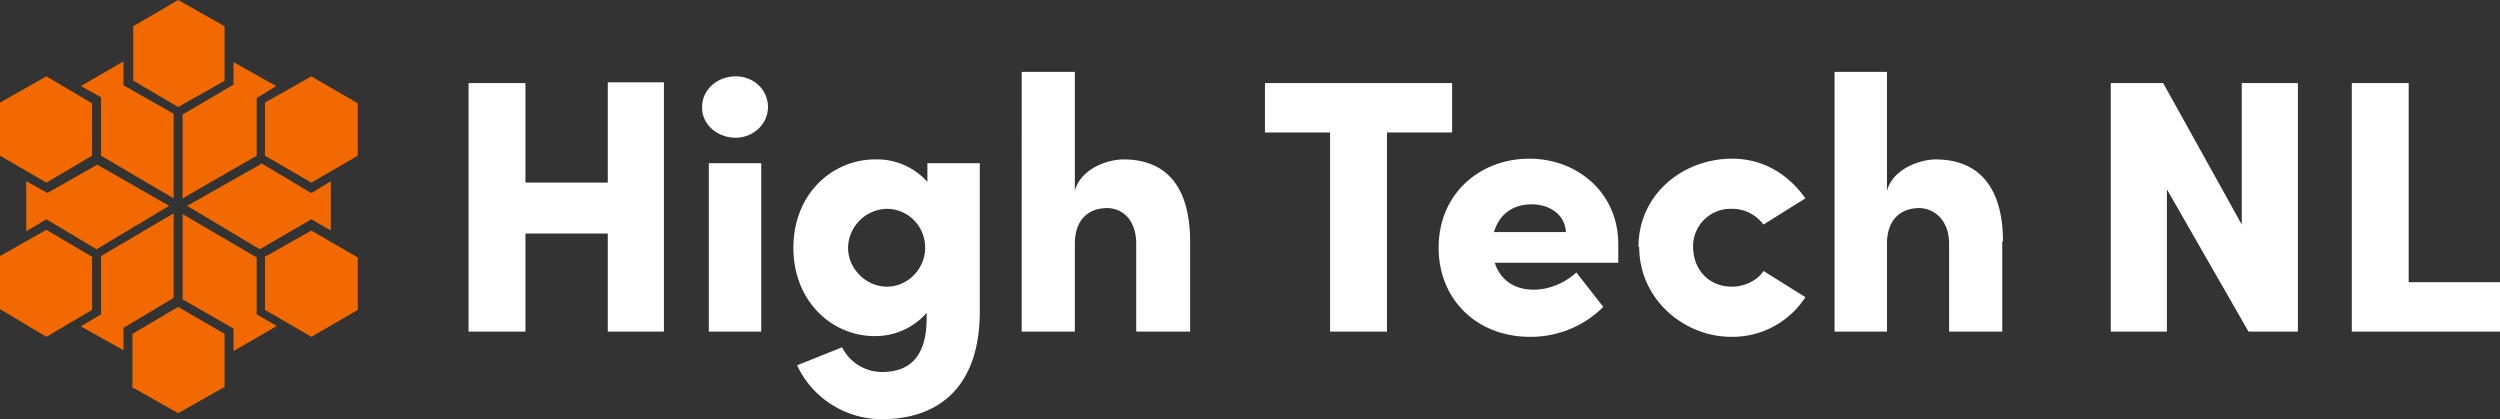 <svg width="334" height="56" fill="none" xmlns="http://www.w3.org/2000/svg"><rect width="100%" height="100%" fill="#333333" stroke="none"/><g clip-path="url(#a)"><path d="m6.2 25.7-2.7-1.5v6.7l2.7-1.6 6.7 4 9.7-5.8L13 22l-6.7 3.8Zm7.3-4.9 9.7 5.7V15.2l-6.7-3.8V8.2l-5.7 3.3 2.7 1.5v7.8ZM31.2 8.3v3l-6.8 4v11.2l9.9-5.7v-7.7l2.6-1.6-5.7-3.2Zm3.7 13.6L25 27.5l9.7 5.8 6.9-4 2.6 1.5v-6.6l-2.6 1.6-6.7-4Zm2 21.6L34.3 42v-7.6l-9.9-5.8V40l6.8 3.9v3l5.7-3.3Zm-13.7-15-9.7 5.7V42l-2.7 1.6 5.7 3.2v-3l6.7-4V28.7Z" fill="#F16900"/><path d="M0 13.7v7.1l6.2 3.6 6.1-3.6v-7l-6.1-3.6L0 13.7Zm47.8 7.1v-7l-6.2-3.6-6.2 3.5v7.1l6.2 3.6 6.2-3.6ZM12.3 41.3v-7l-6.1-3.6L0 34.2v7.1L6.2 45l6.1-3.6ZM41.6 45l6.2-3.6v-7l-6.2-3.6-6.2 3.5v7.1l6.2 3.6Zm-24 6.7 6.2 3.5 6.2-3.5v-7.1l-6.2-3.6-6.1 3.6v7Zm.1-41 6.1 3.6 6.2-3.5V3.5L23.8 0l-6 3.5v7.2Z" fill="#F16900"/><path d="M81.2 11h7.5v33.3h-7.5V31.2h-11v13.1h-7.6V11.1h7.6v13.3h11V11Zm12.6 3.3c0-2.3 2-4.1 4.5-4.1 2.4 0 4.3 1.8 4.3 4.1s-2 4.1-4.3 4.1c-2.5 0-4.5-1.8-4.5-4Zm.9 30V21.8h7v22.5h-7Zm29.2-22.5h7v19.8c0 9.6-5 14.4-13.1 14.4-5 0-9.4-3-11.3-7.2l6-2.4a6 6 0 0 0 5.3 3.3c3.7 0 6-2 6-7.2v-.7a9.1 9.1 0 0 1-7 3.1c-5.5 0-10.8-4.5-10.8-11.8 0-7.3 5.3-11.8 10.9-11.8a9 9 0 0 1 7 3v-2.5Zm-.3 11.3c0-3-2.4-5.2-5.1-5.2a5.3 5.3 0 0 0-5.2 5.2c0 2.8 2.4 5.2 5.2 5.2 2.7 0 5.1-2.3 5.1-5.2Zm35.4-.9v12.1h-7.2V32.6c0-3.4-2-4.8-3.9-4.8s-4.3 1-4.3 4.8v11.7h-7.1V9.6h7.1v15.9c.8-3 4.4-4.2 6.5-4.2 6 0 8.9 4 8.9 11ZM194 11.1v6.6h-8.7v26.6h-7.6V17.7H169v-6.6h25.1Zm22.2 24h-16.5c.7 2.2 2.5 3.6 5.2 3.6 2.2 0 4.3-1 5.7-2.3l3.6 4.6a13.7 13.7 0 0 1-9.8 4c-7.1 0-12.2-5-12.2-11.9 0-7.3 5.6-11.9 12.1-11.9s11.9 4.6 11.9 11.4v2.6Zm-7-4.1c-.1-2.2-2-3.7-4.6-3.7-2.1 0-4.2 1-5 3.7h9.6Zm9.7 2c0-7.1 6-11.8 12.5-11.8 4.3 0 7.6 2.2 9.8 5.3l-5.6 3.5a5.2 5.2 0 0 0-4.2-2.1 5 5 0 0 0-5.2 5.1c0 2.9 2 5.3 5.2 5.3 1.6 0 3.4-.8 4.2-2.1l5.6 3.5a11.6 11.6 0 0 1-9.9 5.3C225 45 219 40 219 33Zm48.6-.8v12.1h-7.1V32.6c0-3.4-2.2-4.8-4-4.8-1.9 0-4.3 1-4.3 4.8v11.7h-7V9.6h7v15.9c.8-3 4.5-4.2 6.5-4.2 6 0 9 4 9 11Zm32-21.1h7.5v33.2h-6.6l-10.9-19v19h-7.5V11.1h7L299.5 30V11Zm22.2 26.6H334v6.6h-19.8V11.1h7.6v26.6Z" fill="#fff"/></g><defs><clipPath id="a"><path fill="#fff" d="M0 0h334v56H0z"/></clipPath></defs></svg>